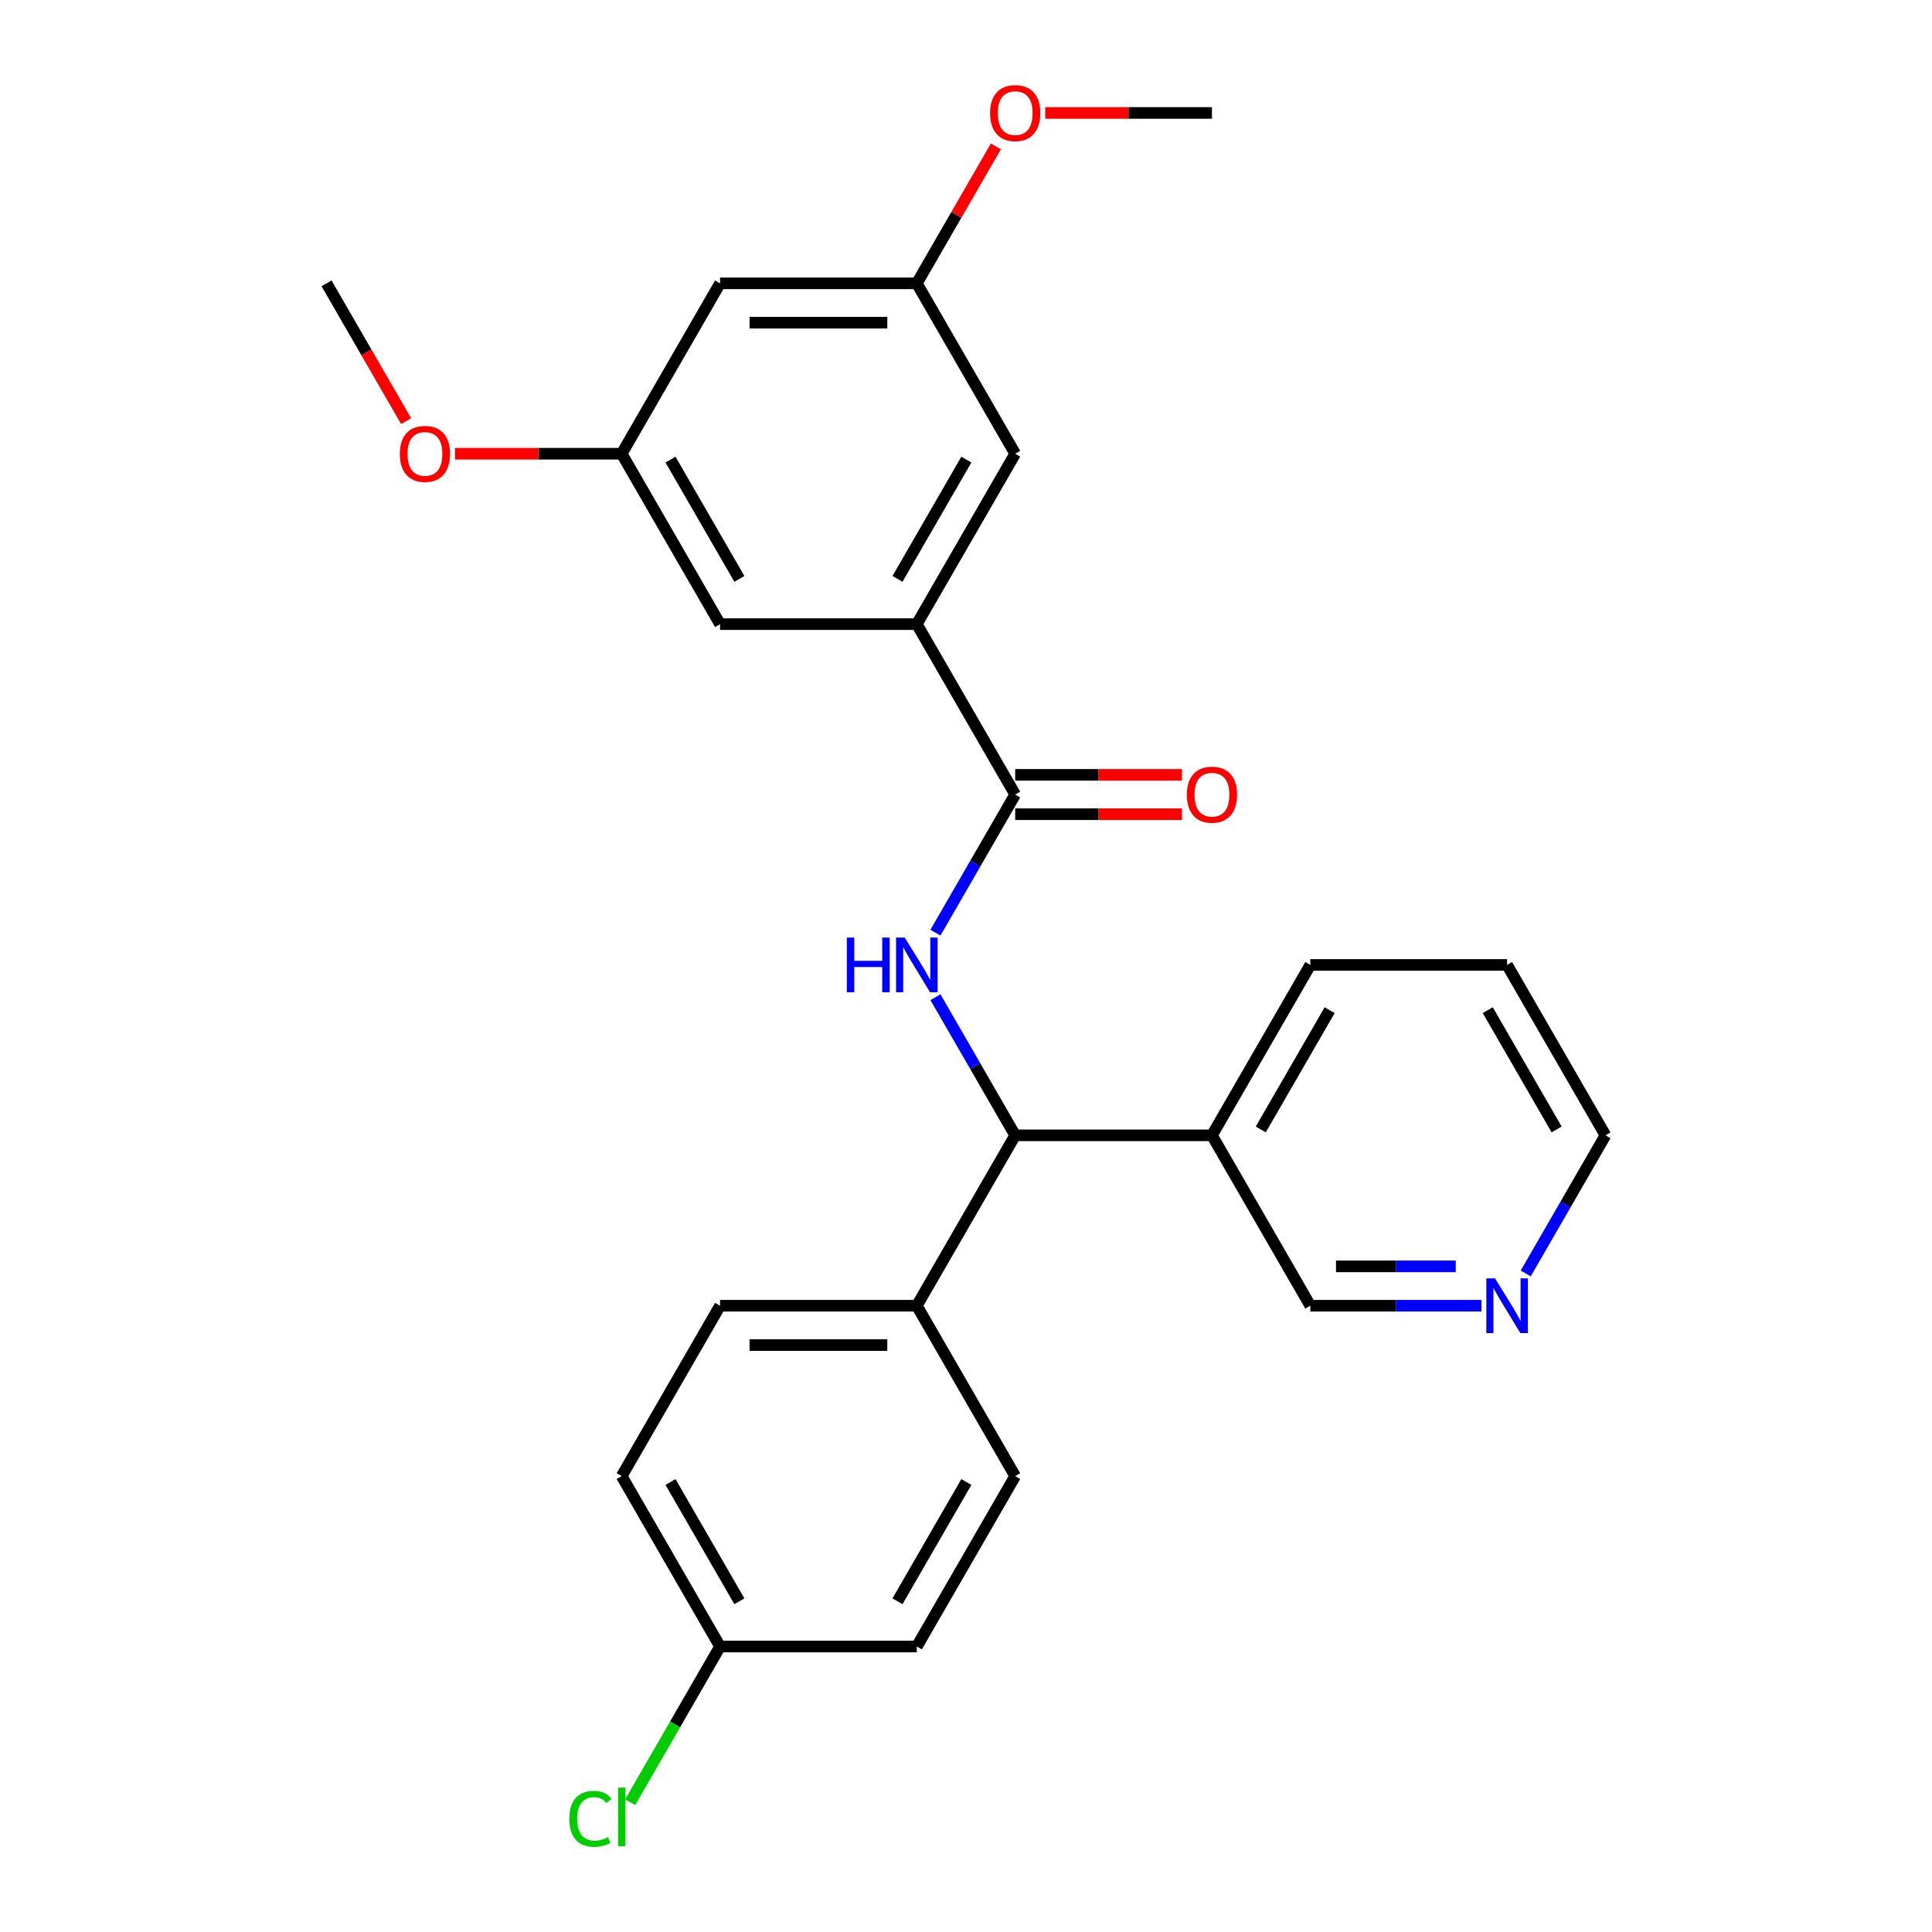 <?xml version='1.0' encoding='iso-8859-1'?>
<svg version='1.1' baseProfile='full'
              xmlns='http://www.w3.org/2000/svg'
                      xmlns:rdkit='http://www.rdkit.org/xml'
                      xmlns:xlink='http://www.w3.org/1999/xlink'
                  xml:space='preserve'
width='1000px' height='1000px' viewBox='0 0 1000 1000'>
<!-- END OF HEADER -->
<rect style='opacity:1.0;fill:#FFFFFF;stroke:none' width='1000' height='1000' x='0' y='0'> </rect>
<path class='bond-0' d='M 484.185,482.74 L 504.823,446.994' style='fill:none;fill-rule:evenodd;stroke:#0000FF;stroke-width:6px;stroke-linecap:butt;stroke-linejoin:miter;stroke-opacity:1' />
<path class='bond-0' d='M 504.823,446.994 L 525.46,411.249' style='fill:none;fill-rule:evenodd;stroke:#000000;stroke-width:6px;stroke-linecap:butt;stroke-linejoin:miter;stroke-opacity:1' />
<path class='bond-2' d='M 484.185,516.152 L 504.823,551.897' style='fill:none;fill-rule:evenodd;stroke:#0000FF;stroke-width:6px;stroke-linecap:butt;stroke-linejoin:miter;stroke-opacity:1' />
<path class='bond-2' d='M 504.823,551.897 L 525.46,587.643' style='fill:none;fill-rule:evenodd;stroke:#000000;stroke-width:6px;stroke-linecap:butt;stroke-linejoin:miter;stroke-opacity:1' />
<path class='bond-1' d='M 525.46,411.249 L 474.54,323.052' style='fill:none;fill-rule:evenodd;stroke:#000000;stroke-width:6px;stroke-linecap:butt;stroke-linejoin:miter;stroke-opacity:1' />
<path class='bond-7' d='M 525.46,421.433 L 568.608,421.433' style='fill:none;fill-rule:evenodd;stroke:#000000;stroke-width:6px;stroke-linecap:butt;stroke-linejoin:miter;stroke-opacity:1' />
<path class='bond-7' d='M 568.608,421.433 L 611.755,421.433' style='fill:none;fill-rule:evenodd;stroke:#FF0000;stroke-width:6px;stroke-linecap:butt;stroke-linejoin:miter;stroke-opacity:1' />
<path class='bond-7' d='M 525.46,401.065 L 568.608,401.065' style='fill:none;fill-rule:evenodd;stroke:#000000;stroke-width:6px;stroke-linecap:butt;stroke-linejoin:miter;stroke-opacity:1' />
<path class='bond-7' d='M 568.608,401.065 L 611.755,401.065' style='fill:none;fill-rule:evenodd;stroke:#FF0000;stroke-width:6px;stroke-linecap:butt;stroke-linejoin:miter;stroke-opacity:1' />
<path class='bond-5' d='M 474.54,323.052 L 525.46,234.855' style='fill:none;fill-rule:evenodd;stroke:#000000;stroke-width:6px;stroke-linecap:butt;stroke-linejoin:miter;stroke-opacity:1' />
<path class='bond-5' d='M 464.538,299.639 L 500.183,237.901' style='fill:none;fill-rule:evenodd;stroke:#000000;stroke-width:6px;stroke-linecap:butt;stroke-linejoin:miter;stroke-opacity:1' />
<path class='bond-6' d='M 474.54,323.052 L 372.699,323.052' style='fill:none;fill-rule:evenodd;stroke:#000000;stroke-width:6px;stroke-linecap:butt;stroke-linejoin:miter;stroke-opacity:1' />
<path class='bond-3' d='M 525.46,587.643 L 627.301,587.643' style='fill:none;fill-rule:evenodd;stroke:#000000;stroke-width:6px;stroke-linecap:butt;stroke-linejoin:miter;stroke-opacity:1' />
<path class='bond-4' d='M 525.46,587.643 L 474.54,675.84' style='fill:none;fill-rule:evenodd;stroke:#000000;stroke-width:6px;stroke-linecap:butt;stroke-linejoin:miter;stroke-opacity:1' />
<path class='bond-17' d='M 627.301,587.643 L 678.222,675.84' style='fill:none;fill-rule:evenodd;stroke:#000000;stroke-width:6px;stroke-linecap:butt;stroke-linejoin:miter;stroke-opacity:1' />
<path class='bond-21' d='M 627.301,587.643 L 678.222,499.446' style='fill:none;fill-rule:evenodd;stroke:#000000;stroke-width:6px;stroke-linecap:butt;stroke-linejoin:miter;stroke-opacity:1' />
<path class='bond-21' d='M 652.579,584.597 L 688.223,522.86' style='fill:none;fill-rule:evenodd;stroke:#000000;stroke-width:6px;stroke-linecap:butt;stroke-linejoin:miter;stroke-opacity:1' />
<path class='bond-12' d='M 474.54,675.84 L 372.699,675.84' style='fill:none;fill-rule:evenodd;stroke:#000000;stroke-width:6px;stroke-linecap:butt;stroke-linejoin:miter;stroke-opacity:1' />
<path class='bond-12' d='M 459.264,696.208 L 387.975,696.208' style='fill:none;fill-rule:evenodd;stroke:#000000;stroke-width:6px;stroke-linecap:butt;stroke-linejoin:miter;stroke-opacity:1' />
<path class='bond-13' d='M 474.54,675.84 L 525.46,764.037' style='fill:none;fill-rule:evenodd;stroke:#000000;stroke-width:6px;stroke-linecap:butt;stroke-linejoin:miter;stroke-opacity:1' />
<path class='bond-10' d='M 525.46,234.855 L 474.54,146.658' style='fill:none;fill-rule:evenodd;stroke:#000000;stroke-width:6px;stroke-linecap:butt;stroke-linejoin:miter;stroke-opacity:1' />
<path class='bond-9' d='M 372.699,323.052 L 321.778,234.855' style='fill:none;fill-rule:evenodd;stroke:#000000;stroke-width:6px;stroke-linecap:butt;stroke-linejoin:miter;stroke-opacity:1' />
<path class='bond-9' d='M 382.7,299.639 L 347.056,237.901' style='fill:none;fill-rule:evenodd;stroke:#000000;stroke-width:6px;stroke-linecap:butt;stroke-linejoin:miter;stroke-opacity:1' />
<path class='bond-8' d='M 372.699,146.658 L 321.778,234.855' style='fill:none;fill-rule:evenodd;stroke:#000000;stroke-width:6px;stroke-linecap:butt;stroke-linejoin:miter;stroke-opacity:1' />
<path class='bond-27' d='M 372.699,146.658 L 474.54,146.658' style='fill:none;fill-rule:evenodd;stroke:#000000;stroke-width:6px;stroke-linecap:butt;stroke-linejoin:miter;stroke-opacity:1' />
<path class='bond-27' d='M 387.975,167.027 L 459.264,167.027' style='fill:none;fill-rule:evenodd;stroke:#000000;stroke-width:6px;stroke-linecap:butt;stroke-linejoin:miter;stroke-opacity:1' />
<path class='bond-19' d='M 321.778,234.855 L 278.631,234.855' style='fill:none;fill-rule:evenodd;stroke:#000000;stroke-width:6px;stroke-linecap:butt;stroke-linejoin:miter;stroke-opacity:1' />
<path class='bond-19' d='M 278.631,234.855 L 235.483,234.855' style='fill:none;fill-rule:evenodd;stroke:#FF0000;stroke-width:6px;stroke-linecap:butt;stroke-linejoin:miter;stroke-opacity:1' />
<path class='bond-20' d='M 474.54,146.658 L 495.004,111.213' style='fill:none;fill-rule:evenodd;stroke:#000000;stroke-width:6px;stroke-linecap:butt;stroke-linejoin:miter;stroke-opacity:1' />
<path class='bond-20' d='M 495.004,111.213 L 515.469,75.767' style='fill:none;fill-rule:evenodd;stroke:#FF0000;stroke-width:6px;stroke-linecap:butt;stroke-linejoin:miter;stroke-opacity:1' />
<path class='bond-11' d='M 766.777,675.84 L 722.499,675.84' style='fill:none;fill-rule:evenodd;stroke:#0000FF;stroke-width:6px;stroke-linecap:butt;stroke-linejoin:miter;stroke-opacity:1' />
<path class='bond-11' d='M 722.499,675.84 L 678.222,675.84' style='fill:none;fill-rule:evenodd;stroke:#000000;stroke-width:6px;stroke-linecap:butt;stroke-linejoin:miter;stroke-opacity:1' />
<path class='bond-11' d='M 753.493,655.472 L 722.499,655.472' style='fill:none;fill-rule:evenodd;stroke:#0000FF;stroke-width:6px;stroke-linecap:butt;stroke-linejoin:miter;stroke-opacity:1' />
<path class='bond-11' d='M 722.499,655.472 L 691.505,655.472' style='fill:none;fill-rule:evenodd;stroke:#000000;stroke-width:6px;stroke-linecap:butt;stroke-linejoin:miter;stroke-opacity:1' />
<path class='bond-28' d='M 789.708,659.134 L 810.346,623.388' style='fill:none;fill-rule:evenodd;stroke:#0000FF;stroke-width:6px;stroke-linecap:butt;stroke-linejoin:miter;stroke-opacity:1' />
<path class='bond-28' d='M 810.346,623.388 L 830.983,587.643' style='fill:none;fill-rule:evenodd;stroke:#000000;stroke-width:6px;stroke-linecap:butt;stroke-linejoin:miter;stroke-opacity:1' />
<path class='bond-15' d='M 372.699,675.84 L 321.778,764.037' style='fill:none;fill-rule:evenodd;stroke:#000000;stroke-width:6px;stroke-linecap:butt;stroke-linejoin:miter;stroke-opacity:1' />
<path class='bond-16' d='M 525.46,764.037 L 474.54,852.234' style='fill:none;fill-rule:evenodd;stroke:#000000;stroke-width:6px;stroke-linecap:butt;stroke-linejoin:miter;stroke-opacity:1' />
<path class='bond-16' d='M 500.183,767.082 L 464.538,828.82' style='fill:none;fill-rule:evenodd;stroke:#000000;stroke-width:6px;stroke-linecap:butt;stroke-linejoin:miter;stroke-opacity:1' />
<path class='bond-14' d='M 372.699,852.234 L 474.54,852.234' style='fill:none;fill-rule:evenodd;stroke:#000000;stroke-width:6px;stroke-linecap:butt;stroke-linejoin:miter;stroke-opacity:1' />
<path class='bond-18' d='M 372.699,852.234 L 349.432,892.534' style='fill:none;fill-rule:evenodd;stroke:#000000;stroke-width:6px;stroke-linecap:butt;stroke-linejoin:miter;stroke-opacity:1' />
<path class='bond-18' d='M 349.432,892.534 L 326.164,932.834' style='fill:none;fill-rule:evenodd;stroke:#00CC00;stroke-width:6px;stroke-linecap:butt;stroke-linejoin:miter;stroke-opacity:1' />
<path class='bond-26' d='M 372.699,852.234 L 321.778,764.037' style='fill:none;fill-rule:evenodd;stroke:#000000;stroke-width:6px;stroke-linecap:butt;stroke-linejoin:miter;stroke-opacity:1' />
<path class='bond-26' d='M 382.7,828.82 L 347.056,767.082' style='fill:none;fill-rule:evenodd;stroke:#000000;stroke-width:6px;stroke-linecap:butt;stroke-linejoin:miter;stroke-opacity:1' />
<path class='bond-23' d='M 210.2,217.989 L 189.608,182.324' style='fill:none;fill-rule:evenodd;stroke:#FF0000;stroke-width:6px;stroke-linecap:butt;stroke-linejoin:miter;stroke-opacity:1' />
<path class='bond-23' d='M 189.608,182.324 L 169.017,146.658' style='fill:none;fill-rule:evenodd;stroke:#000000;stroke-width:6px;stroke-linecap:butt;stroke-linejoin:miter;stroke-opacity:1' />
<path class='bond-24' d='M 541.006,58.462 L 584.154,58.462' style='fill:none;fill-rule:evenodd;stroke:#FF0000;stroke-width:6px;stroke-linecap:butt;stroke-linejoin:miter;stroke-opacity:1' />
<path class='bond-24' d='M 584.154,58.462 L 627.301,58.462' style='fill:none;fill-rule:evenodd;stroke:#000000;stroke-width:6px;stroke-linecap:butt;stroke-linejoin:miter;stroke-opacity:1' />
<path class='bond-25' d='M 678.222,499.446 L 780.063,499.446' style='fill:none;fill-rule:evenodd;stroke:#000000;stroke-width:6px;stroke-linecap:butt;stroke-linejoin:miter;stroke-opacity:1' />
<path class='bond-22' d='M 830.983,587.643 L 780.063,499.446' style='fill:none;fill-rule:evenodd;stroke:#000000;stroke-width:6px;stroke-linecap:butt;stroke-linejoin:miter;stroke-opacity:1' />
<path class='bond-22' d='M 805.706,584.597 L 770.061,522.86' style='fill:none;fill-rule:evenodd;stroke:#000000;stroke-width:6px;stroke-linecap:butt;stroke-linejoin:miter;stroke-opacity:1' />
<path  class='atom-0' d='M 438.32 485.286
L 442.16 485.286
L 442.16 497.326
L 456.64 497.326
L 456.64 485.286
L 460.48 485.286
L 460.48 513.606
L 456.64 513.606
L 456.64 500.526
L 442.16 500.526
L 442.16 513.606
L 438.32 513.606
L 438.32 485.286
' fill='#0000FF'/>
<path  class='atom-0' d='M 468.28 485.286
L 477.56 500.286
Q 478.48 501.766, 479.96 504.446
Q 481.44 507.126, 481.52 507.286
L 481.52 485.286
L 485.28 485.286
L 485.28 513.606
L 481.4 513.606
L 471.44 497.206
Q 470.28 495.286, 469.04 493.086
Q 467.84 490.886, 467.48 490.206
L 467.48 513.606
L 463.8 513.606
L 463.8 485.286
L 468.28 485.286
' fill='#0000FF'/>
<path  class='atom-8' d='M 614.301 411.329
Q 614.301 404.529, 617.661 400.729
Q 621.021 396.929, 627.301 396.929
Q 633.581 396.929, 636.941 400.729
Q 640.301 404.529, 640.301 411.329
Q 640.301 418.209, 636.901 422.129
Q 633.501 426.009, 627.301 426.009
Q 621.061 426.009, 617.661 422.129
Q 614.301 418.249, 614.301 411.329
M 627.301 422.809
Q 631.621 422.809, 633.941 419.929
Q 636.301 417.009, 636.301 411.329
Q 636.301 405.769, 633.941 402.969
Q 631.621 400.129, 627.301 400.129
Q 622.981 400.129, 620.621 402.929
Q 618.301 405.729, 618.301 411.329
Q 618.301 417.049, 620.621 419.929
Q 622.981 422.809, 627.301 422.809
' fill='#FF0000'/>
<path  class='atom-12' d='M 773.803 661.68
L 783.083 676.68
Q 784.003 678.16, 785.483 680.84
Q 786.963 683.52, 787.043 683.68
L 787.043 661.68
L 790.803 661.68
L 790.803 690
L 786.923 690
L 776.963 673.6
Q 775.803 671.68, 774.563 669.48
Q 773.363 667.28, 773.003 666.6
L 773.003 690
L 769.323 690
L 769.323 661.68
L 773.803 661.68
' fill='#0000FF'/>
<path  class='atom-19' d='M 294.658 941.41
Q 294.658 934.37, 297.938 930.69
Q 301.258 926.97, 307.538 926.97
Q 313.378 926.97, 316.498 931.09
L 313.858 933.25
Q 311.578 930.25, 307.538 930.25
Q 303.258 930.25, 300.978 933.13
Q 298.738 935.97, 298.738 941.41
Q 298.738 947.01, 301.058 949.89
Q 303.418 952.77, 307.978 952.77
Q 311.098 952.77, 314.738 950.89
L 315.858 953.89
Q 314.378 954.85, 312.138 955.41
Q 309.898 955.97, 307.418 955.97
Q 301.258 955.97, 297.938 952.21
Q 294.658 948.45, 294.658 941.41
' fill='#00CC00'/>
<path  class='atom-19' d='M 319.938 925.25
L 323.618 925.25
L 323.618 955.61
L 319.938 955.61
L 319.938 925.25
' fill='#00CC00'/>
<path  class='atom-20' d='M 206.937 234.935
Q 206.937 228.135, 210.297 224.335
Q 213.657 220.535, 219.937 220.535
Q 226.217 220.535, 229.577 224.335
Q 232.937 228.135, 232.937 234.935
Q 232.937 241.815, 229.537 245.735
Q 226.137 249.615, 219.937 249.615
Q 213.697 249.615, 210.297 245.735
Q 206.937 241.855, 206.937 234.935
M 219.937 246.415
Q 224.257 246.415, 226.577 243.535
Q 228.937 240.615, 228.937 234.935
Q 228.937 229.375, 226.577 226.575
Q 224.257 223.735, 219.937 223.735
Q 215.617 223.735, 213.257 226.535
Q 210.937 229.335, 210.937 234.935
Q 210.937 240.655, 213.257 243.535
Q 215.617 246.415, 219.937 246.415
' fill='#FF0000'/>
<path  class='atom-21' d='M 512.46 58.541
Q 512.46 51.742, 515.82 47.941
Q 519.18 44.142, 525.46 44.142
Q 531.74 44.142, 535.1 47.941
Q 538.46 51.742, 538.46 58.541
Q 538.46 65.421, 535.06 69.341
Q 531.66 73.222, 525.46 73.222
Q 519.22 73.222, 515.82 69.341
Q 512.46 65.462, 512.46 58.541
M 525.46 70.022
Q 529.78 70.022, 532.1 67.141
Q 534.46 64.222, 534.46 58.541
Q 534.46 52.981, 532.1 50.181
Q 529.78 47.342, 525.46 47.342
Q 521.14 47.342, 518.78 50.142
Q 516.46 52.941, 516.46 58.541
Q 516.46 64.261, 518.78 67.141
Q 521.14 70.022, 525.46 70.022
' fill='#FF0000'/>
</svg>
